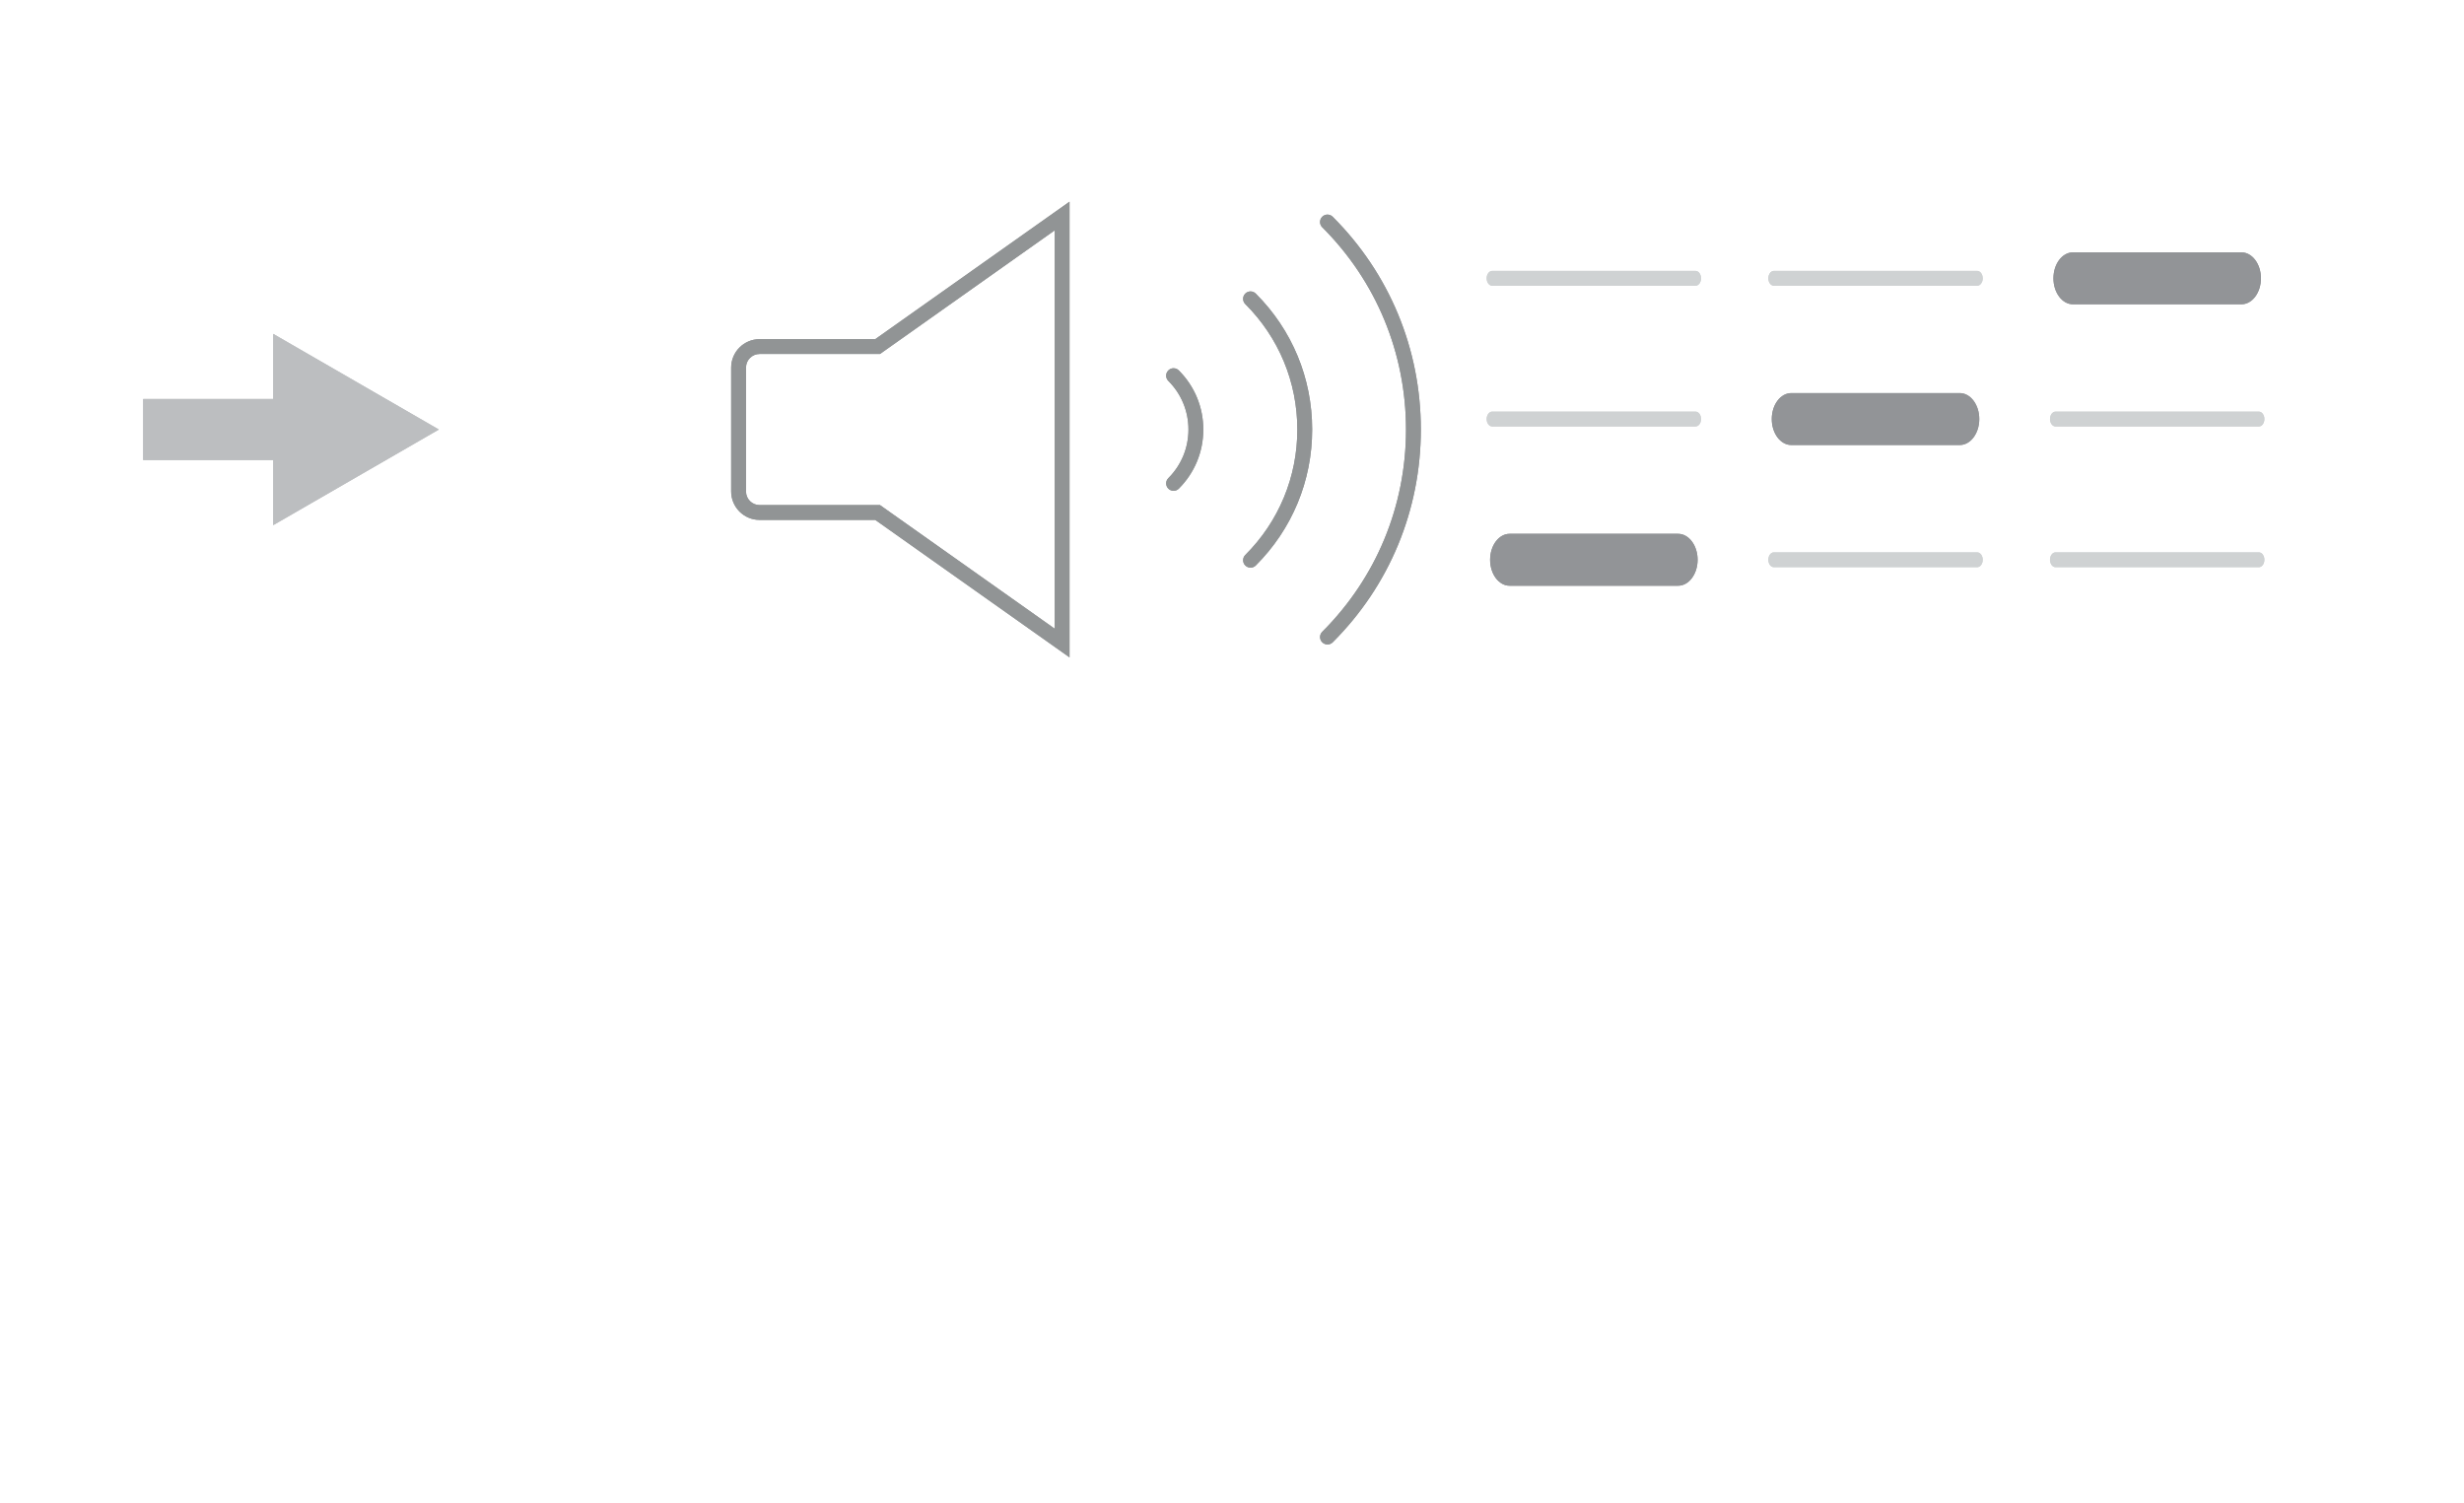 <?xml version="1.0" encoding="UTF-8"?>
<svg xmlns="http://www.w3.org/2000/svg" id="Layer_1" width="90.176mm" height="55mm" version="1.1" viewBox="0 0 255.618 155.906">
  <!-- Generator: Adobe Illustrator 29.4.0, SVG Export Plug-In . SVG Version: 2.1.0 Build 152)  -->
  <g>
    <g>
      <path d="M110.954,68.199l-20.153-14.26h-11.999c-1.627,0-2.951-1.324-2.951-2.952v-12.852c0-1.627,1.324-2.951,2.951-2.951h11.999l20.153-14.261v47.276ZM78.803,36.723c-.779,0-1.412.633-1.412,1.412v12.852c0,.779.633,1.412,1.412,1.412h12.488l18.124,12.825V23.898l-18.124,12.825s-12.488,0-12.488,0Z" fill="#919495"/>
      <g>
        <path d="M121.748,50.919c-.197,0-.394-.075-.545-.226-.3-.301-.3-.788,0-1.088,1.347-1.345,2.089-3.136,2.089-5.044s-.742-3.699-2.089-5.044c-.301-.3-.301-.788,0-1.088.3-.302.787-.301,1.088,0,1.638,1.636,2.541,3.814,2.541,6.133s-.903,4.497-2.541,6.133c-.15.15-.347.225-.544.225Z" fill="#919495"/>
        <path d="M137.714,66.859c-.197,0-.394-.075-.545-.226-.3-.301-.3-.788,0-1.088,5.605-5.596,8.691-13.048,8.691-20.984s-3.087-15.389-8.692-20.985c-.301-.3-.301-.788,0-1.088.3-.301.787-.301,1.088,0,5.896,5.887,9.144,13.726,9.144,22.074s-3.247,16.186-9.143,22.073c-.15.15-.347.225-.544.225Z" fill="#919495"/>
        <path d="M129.731,58.889c-.197,0-.394-.075-.544-.225-.3-.301-.3-.788,0-1.089,3.482-3.476,5.399-8.098,5.399-13.015,0-4.916-1.918-9.538-5.399-13.014-.301-.3-.301-.788,0-1.088.3-.301.787-.301,1.088,0,3.773,3.767,5.851,8.776,5.851,14.103,0,5.328-2.078,10.337-5.851,14.105-.15.15-.347.225-.544.225Z" fill="#919495"/>
      </g>
    </g>
    <g>
      <path d="M154.806,28.104h21.085c.32,0,.579.344.579.77s-.259.77-.579.77h-21.085c-.32,0-.579-.344-.579-.77s.259-.77.579-.77Z" fill="#cfd2d3"/>
      <path d="M184.027,28.104h21.085c.32,0,.579.344.579.77s-.259.77-.579.77h-21.085c-.32,0-.579-.344-.579-.77s.259-.77.579-.77Z" fill="#cfd2d3"/>
      <path d="M215.053,26.18h17.474c1.119,0,2.027,1.206,2.027,2.694s-.908,2.694-2.027,2.694h-17.474c-1.119,0-2.027-1.206-2.027-2.694s.908-2.694,2.027-2.694Z" fill="#929497"/>
    </g>
    <g>
      <path d="M175.891,44.243h-21.085c-.32,0-.579-.344-.579-.77s.259-.77.579-.77h21.085c.32,0,.579.344.579.77s-.259.77-.579.77Z" fill="#cfd2d3"/>
      <path d="M185.832,40.78h17.474c1.119,0,2.027,1.206,2.027,2.694s-.908,2.694-2.027,2.694h-17.474c-1.119,0-2.027-1.206-2.027-2.694s.908-2.694,2.027-2.694Z" fill="#929497"/>
      <path d="M213.248,42.704h21.085c.32,0,.579.344.579.77s-.259.77-.579.77h-21.085c-.32,0-.579-.344-.579-.77s.259-.77.579-.77Z" fill="#cfd2d3"/>
    </g>
    <g>
      <path d="M174.086,60.767h-17.474c-1.119,0-2.027-1.206-2.027-2.694s.908-2.694,2.027-2.694h17.474c1.119,0,2.027,1.206,2.027,2.694s-.908,2.694-2.027,2.694Z" fill="#929497"/>
      <path d="M205.112,58.843h-21.085c-.32,0-.579-.344-.579-.77s.259-.77.579-.77h21.085c.32,0,.579.344.579.77s-.259.77-.579.77Z" fill="#cfd2d3"/>
      <path d="M234.333,58.843h-21.085c-.32,0-.579-.344-.579-.77s.259-.77.579-.77h21.085c.32,0,.579.344.579.77s-.259.77-.579.77Z" fill="#cfd2d3"/>
    </g>
  </g>
  <g>
    <rect x="14.85" y="41.393" width="20.255" height="6.335" fill="#bcbec0"/>
    <polygon points="28.347 54.482 45.529 44.561 28.347 34.639 28.347 54.482" fill="#bcbec0"/>
  </g>
  <g>
    <g>
      <path d="M110.954,68.199l-20.153-14.26h-11.999c-1.627,0-2.951-1.324-2.951-2.952v-12.852c0-1.627,1.324-2.951,2.951-2.951h11.999l20.153-14.261v47.276ZM78.803,36.723c-.779,0-1.412.633-1.412,1.412v12.852c0,.779.633,1.412,1.412,1.412h12.488l18.124,12.825V23.898l-18.124,12.825s-12.488,0-12.488,0Z" fill="#919495"/>
      <g>
        <path d="M121.748,50.919c-.197,0-.394-.075-.545-.226-.3-.301-.3-.788,0-1.088,1.347-1.345,2.089-3.136,2.089-5.044s-.742-3.699-2.089-5.044c-.301-.3-.301-.788,0-1.088.3-.302.787-.301,1.088,0,1.638,1.636,2.541,3.814,2.541,6.133s-.903,4.497-2.541,6.133c-.15.15-.347.225-.544.225Z" fill="#919495"/>
        <path d="M137.714,66.859c-.197,0-.394-.075-.545-.226-.3-.301-.3-.788,0-1.088,5.605-5.596,8.691-13.048,8.691-20.984s-3.087-15.389-8.692-20.985c-.301-.3-.301-.788,0-1.088.3-.301.787-.301,1.088,0,5.896,5.887,9.144,13.726,9.144,22.074s-3.247,16.186-9.143,22.073c-.15.15-.347.225-.544.225Z" fill="#919495"/>
        <path d="M129.731,58.889c-.197,0-.394-.075-.544-.225-.3-.301-.3-.788,0-1.089,3.482-3.476,5.399-8.098,5.399-13.015,0-4.916-1.918-9.538-5.399-13.014-.301-.3-.301-.788,0-1.088.3-.301.787-.301,1.088,0,3.773,3.767,5.851,8.776,5.851,14.103,0,5.328-2.078,10.337-5.851,14.105-.15.15-.347.225-.544.225Z" fill="#919495"/>
      </g>
    </g>
    <g>
      <path d="M154.806,28.104h21.085c.32,0,.579.344.579.77s-.259.77-.579.77h-21.085c-.32,0-.579-.344-.579-.77s.259-.77.579-.77Z" fill="#cfd2d3"/>
      <path d="M184.027,28.104h21.085c.32,0,.579.344.579.77s-.259.77-.579.77h-21.085c-.32,0-.579-.344-.579-.77s.259-.77.579-.77Z" fill="#cfd2d3"/>
      <path d="M215.053,26.18h17.474c1.119,0,2.027,1.206,2.027,2.694s-.908,2.694-2.027,2.694h-17.474c-1.119,0-2.027-1.206-2.027-2.694s.908-2.694,2.027-2.694Z" fill="#929497"/>
    </g>
    <g>
      <path d="M175.891,44.243h-21.085c-.32,0-.579-.344-.579-.77s.259-.77.579-.77h21.085c.32,0,.579.344.579.77s-.259.77-.579.77Z" fill="#cfd2d3"/>
      <path d="M185.832,40.78h17.474c1.119,0,2.027,1.206,2.027,2.694s-.908,2.694-2.027,2.694h-17.474c-1.119,0-2.027-1.206-2.027-2.694s.908-2.694,2.027-2.694Z" fill="#929497"/>
      <path d="M213.248,42.704h21.085c.32,0,.579.344.579.77s-.259.77-.579.77h-21.085c-.32,0-.579-.344-.579-.77s.259-.77.579-.77Z" fill="#cfd2d3"/>
    </g>
    <g>
      <path d="M174.086,60.767h-17.474c-1.119,0-2.027-1.206-2.027-2.694s.908-2.694,2.027-2.694h17.474c1.119,0,2.027,1.206,2.027,2.694s-.908,2.694-2.027,2.694Z" fill="#929497"/>
      <path d="M205.112,58.843h-21.085c-.32,0-.579-.344-.579-.77s.259-.77.579-.77h21.085c.32,0,.579.344.579.77s-.259.77-.579.77Z" fill="#cfd2d3"/>
      <path d="M234.333,58.843h-21.085c-.32,0-.579-.344-.579-.77s.259-.77.579-.77h21.085c.32,0,.579.344.579.77s-.259.77-.579.77Z" fill="#cfd2d3"/>
    </g>
  </g>
  <g>
    <rect x="14.85" y="41.393" width="20.255" height="6.335" fill="#bcbec0"/>
    <polygon points="28.347 54.482 45.529 44.561 28.347 34.639 28.347 54.482" fill="#bcbec0"/>
  </g>
</svg>